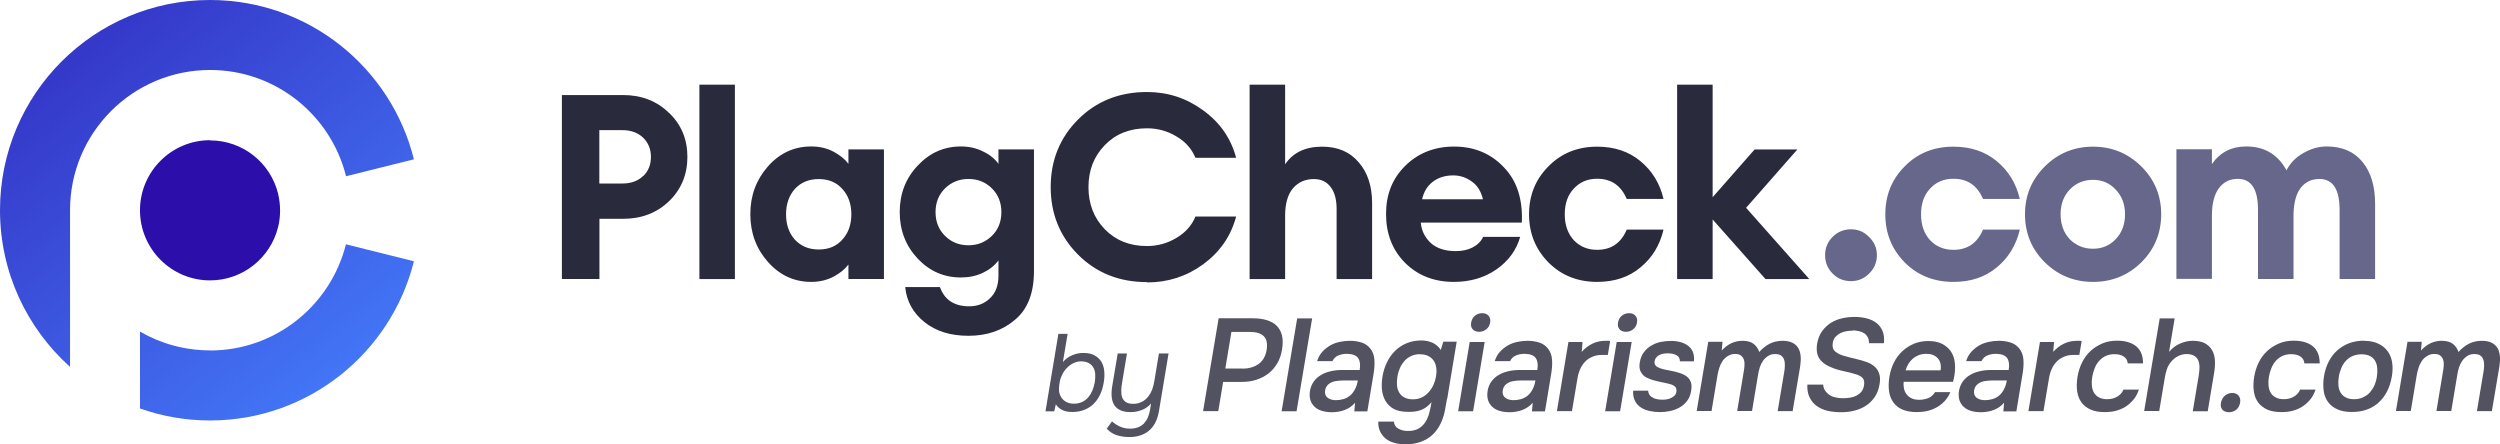 <svg width="180" height="32" viewBox="0 0 180 32" fill="none" xmlns="http://www.w3.org/2000/svg">
<g clip-path="url(#clip0_41_10694)">
<path d="M48.172 8.126C49.058 8.974 49.493 10.032 49.493 11.299C49.493 12.567 49.05 13.632 48.172 14.487C47.286 15.335 46.183 15.755 44.854 15.755H43.16V20.087H40.456V6.843H44.854C46.183 6.843 47.294 7.271 48.172 8.134V8.126ZM46.307 12.683C46.68 12.326 46.867 11.859 46.867 11.299C46.867 10.739 46.68 10.28 46.307 9.915C45.934 9.557 45.437 9.371 44.815 9.371H43.152V13.212H44.815C45.437 13.212 45.934 13.033 46.307 12.668V12.683ZM50.356 20.094V6.097H52.912V20.094H50.356ZM58.407 20.296C57.179 20.296 56.137 19.814 55.29 18.858C54.443 17.901 54.024 16.758 54.024 15.421C54.024 14.083 54.443 12.948 55.29 11.983C56.137 11.027 57.171 10.545 58.407 10.545C59.005 10.545 59.541 10.669 60.007 10.918C60.481 11.167 60.839 11.462 61.087 11.797V10.755H63.644V20.087H61.087V19.044C60.839 19.379 60.481 19.674 60.007 19.923C59.533 20.172 58.997 20.296 58.407 20.296ZM57.233 17.256C57.668 17.73 58.243 17.963 58.95 17.963C59.658 17.963 60.225 17.73 60.645 17.256C61.08 16.782 61.297 16.175 61.297 15.428C61.297 14.682 61.08 14.075 60.645 13.601C60.225 13.127 59.658 12.893 58.95 12.893C58.243 12.893 57.668 13.127 57.233 13.601C56.813 14.075 56.596 14.682 56.596 15.428C56.596 16.175 56.806 16.782 57.233 17.256ZM69.729 24.177C68.439 24.177 67.382 23.85 66.558 23.189C65.734 22.528 65.276 21.688 65.175 20.67H67.677C68.004 21.587 68.703 22.054 69.783 22.054C70.382 22.054 70.879 21.86 71.275 21.479C71.687 21.09 71.889 20.553 71.889 19.853V18.749C71.625 19.107 71.252 19.41 70.77 19.643C70.288 19.869 69.76 19.978 69.185 19.978C67.965 19.978 66.931 19.527 66.069 18.617C65.214 17.699 64.779 16.579 64.779 15.273C64.779 13.966 65.206 12.839 66.069 11.929C66.924 11.011 67.965 10.545 69.185 10.545C69.768 10.545 70.296 10.661 70.77 10.902C71.252 11.128 71.625 11.424 71.889 11.797V10.755H74.446V19.511C74.446 21.09 73.995 22.264 73.086 23.018C72.192 23.788 71.073 24.177 69.729 24.177ZM68.05 16.991C68.509 17.442 69.068 17.66 69.729 17.66C70.389 17.66 70.949 17.435 71.407 16.991C71.866 16.548 72.099 15.973 72.099 15.273C72.099 14.573 71.866 14.005 71.407 13.554C70.949 13.103 70.389 12.886 69.729 12.886C69.068 12.886 68.509 13.111 68.05 13.554C67.592 14.005 67.359 14.573 67.359 15.273C67.359 15.973 67.592 16.54 68.05 16.991ZM82.582 20.312C80.593 20.312 78.937 19.651 77.624 18.337C76.311 17.023 75.65 15.397 75.65 13.469C75.65 11.54 76.311 9.915 77.624 8.601C78.937 7.286 80.593 6.625 82.582 6.625C84.09 6.625 85.434 7.069 86.631 7.947C87.835 8.818 88.628 9.954 89.001 11.361H86.071C85.807 10.716 85.348 10.195 84.688 9.814C84.043 9.425 83.336 9.238 82.582 9.238C81.339 9.238 80.328 9.643 79.543 10.451C78.759 11.26 78.37 12.271 78.37 13.476C78.37 14.682 78.759 15.693 79.543 16.502C80.328 17.31 81.339 17.715 82.582 17.715C83.344 17.715 84.043 17.52 84.688 17.139C85.348 16.75 85.807 16.237 86.071 15.592H89.001C88.628 16.999 87.835 18.142 86.631 19.029C85.434 19.9 84.09 20.335 82.582 20.335V20.312ZM92.529 20.094H89.972V6.097H92.529V11.828C93.104 10.98 93.99 10.56 95.194 10.56C96.313 10.56 97.191 10.934 97.821 11.68C98.466 12.411 98.792 13.399 98.792 14.627V20.094H96.236V15.055C96.236 14.371 96.096 13.842 95.808 13.469C95.521 13.08 95.117 12.893 94.596 12.893C93.974 12.893 93.469 13.119 93.088 13.562C92.715 14.013 92.529 14.666 92.529 15.537V20.094ZM104.683 20.296C103.253 20.296 102.079 19.838 101.155 18.912C100.245 17.995 99.795 16.82 99.795 15.405C99.795 13.99 100.253 12.854 101.178 11.937C102.11 11.019 103.284 10.553 104.706 10.553C106.128 10.553 107.325 11.043 108.265 12.03C109.213 13.002 109.648 14.332 109.571 16.027H102.297C102.344 16.61 102.592 17.1 103.027 17.505C103.463 17.893 104.061 18.08 104.815 18.08C105.273 18.08 105.677 17.995 106.027 17.816C106.384 17.629 106.641 17.372 106.788 17.054H109.454C109.182 18.01 108.607 18.796 107.737 19.402C106.866 20.001 105.848 20.296 104.675 20.296H104.683ZM104.628 12.629C104.045 12.629 103.556 12.784 103.152 13.095C102.763 13.391 102.514 13.811 102.39 14.348H106.773C106.633 13.764 106.361 13.336 105.949 13.057C105.553 12.769 105.11 12.629 104.628 12.629ZM114.995 20.296C113.588 20.296 112.422 19.83 111.49 18.897C110.557 17.948 110.091 16.797 110.091 15.428C110.091 14.06 110.557 12.909 111.49 11.976C112.422 11.027 113.588 10.56 114.995 10.56C116.238 10.56 117.279 10.91 118.111 11.602C118.958 12.302 119.51 13.204 119.774 14.324H117.124C116.712 13.352 116.005 12.87 114.995 12.87C114.311 12.87 113.751 13.103 113.316 13.578C112.881 14.036 112.663 14.651 112.663 15.428C112.663 16.206 112.881 16.82 113.316 17.295C113.751 17.753 114.311 17.987 114.995 17.987C116.005 17.987 116.712 17.505 117.124 16.533H119.774C119.51 17.652 118.958 18.562 118.111 19.254C117.279 19.954 116.238 20.296 114.995 20.296ZM127.117 20.094L123.31 15.802V20.094H120.753V6.097H123.31V14.2L126.332 10.762H129.41L125.719 14.962L130.272 20.094H127.117Z" fill="#2A2A3D"/>
<path d="M133.272 20.242C132.751 20.242 132.308 20.063 131.951 19.698C131.593 19.34 131.407 18.897 131.407 18.376C131.407 17.855 131.586 17.412 131.951 17.054C132.308 16.696 132.751 16.509 133.272 16.509C133.793 16.509 134.22 16.696 134.578 17.069C134.951 17.427 135.137 17.863 135.137 18.376C135.137 18.889 134.951 19.325 134.578 19.698C134.22 20.055 133.785 20.242 133.272 20.242ZM140.647 20.297C139.24 20.297 138.074 19.83 137.142 18.897C136.209 17.948 135.743 16.797 135.743 15.428C135.743 14.06 136.209 12.909 137.142 11.976C138.074 11.027 139.24 10.56 140.647 10.56C141.89 10.56 142.931 10.91 143.763 11.602C144.61 12.302 145.162 13.204 145.426 14.324H142.776C142.364 13.352 141.657 12.87 140.647 12.87C139.963 12.87 139.403 13.103 138.968 13.578C138.533 14.037 138.315 14.651 138.315 15.428C138.315 16.206 138.533 16.82 138.968 17.295C139.403 17.754 139.963 17.987 140.647 17.987C141.657 17.987 142.364 17.505 142.776 16.533H145.426C145.162 17.653 144.61 18.562 143.763 19.255C142.931 19.954 141.89 20.297 140.647 20.297ZM154.168 18.897C153.212 19.83 152.054 20.297 150.702 20.297C149.35 20.297 148.192 19.83 147.236 18.897C146.281 17.948 145.799 16.797 145.799 15.428C145.799 14.06 146.281 12.925 147.236 11.976C148.192 11.027 149.35 10.56 150.702 10.56C152.054 10.56 153.212 11.035 154.168 11.976C155.124 12.917 155.606 14.075 155.606 15.428C155.606 16.782 155.124 17.956 154.168 18.897ZM150.695 17.909C151.355 17.909 151.899 17.676 152.334 17.217C152.785 16.743 153.002 16.144 153.002 15.428C153.002 14.713 152.777 14.114 152.334 13.655C151.899 13.181 151.355 12.948 150.695 12.948C150.034 12.948 149.467 13.181 149.016 13.655C148.581 14.114 148.363 14.705 148.363 15.428C148.363 16.152 148.581 16.75 149.016 17.217C149.467 17.676 150.026 17.909 150.695 17.909ZM168.451 20.094V15.11C168.451 13.632 167.969 12.886 166.998 12.886C166.438 12.886 165.988 13.096 165.654 13.523C165.327 13.943 165.156 14.573 165.133 15.405V20.087H162.576V15.102C162.576 13.624 162.094 12.878 161.123 12.878C160.548 12.878 160.097 13.103 159.763 13.547C159.429 13.998 159.258 14.651 159.258 15.522V20.079H156.701V10.747H159.258V11.812C159.841 10.965 160.672 10.545 161.737 10.545C163.043 10.545 164.006 11.12 164.628 12.264C164.9 11.727 165.312 11.315 165.856 11.011C166.4 10.7 166.959 10.545 167.519 10.545C168.622 10.545 169.485 10.91 170.091 11.649C170.697 12.38 171.008 13.391 171.008 14.674V20.087H168.451V20.094Z" fill="#67678C"/>
<path fill-rule="evenodd" clip-rule="evenodd" d="M29.802 11.47L24.906 12.691L24.914 12.683C23.818 8.29 19.855 5.039 15.13 5.039C9.558 5.039 5.043 9.557 5.043 15.133V26.416C1.951 23.64 0 19.62 0 15.133C0 6.773 6.769 0 15.122 0C22.217 0 28.162 4.876 29.802 11.47ZM10.079 23.874C11.563 24.737 13.289 25.227 15.123 25.227V25.235C19.847 25.235 23.81 21.976 24.906 17.59L29.802 18.811C28.162 25.398 22.21 30.274 15.123 30.274C13.351 30.274 11.657 29.97 10.079 29.41V23.874Z" fill="url(#paint0_linear_41_10694)"/>
<path d="M15.123 10.094C12.341 10.094 10.079 12.357 10.079 15.141C10.079 17.925 12.341 20.188 15.123 20.188C17.485 20.188 19.466 18.562 20.018 16.369C20.119 15.98 20.166 15.568 20.166 15.148C20.166 14.729 20.111 14.316 20.018 13.928C19.474 11.735 17.493 10.109 15.123 10.109V10.094Z" fill="#2C0FAB"/>
<g opacity="0.8">
<path d="M75.276 29.61L76.204 24.038H76.869L76.528 26.07C76.703 25.86 76.922 25.694 77.193 25.58C77.464 25.466 77.736 25.405 78.007 25.413C78.322 25.413 78.585 25.466 78.795 25.58C79.005 25.694 79.171 25.843 79.285 26.027C79.408 26.219 79.478 26.438 79.504 26.701C79.53 26.964 79.522 27.244 79.469 27.542C79.417 27.84 79.338 28.12 79.224 28.374C79.11 28.628 78.961 28.848 78.778 29.04C78.594 29.233 78.375 29.382 78.121 29.487C77.867 29.601 77.578 29.654 77.263 29.662H77.175C76.895 29.662 76.65 29.61 76.466 29.513C76.283 29.417 76.125 29.277 76.02 29.11L75.906 29.618H75.267L75.276 29.61ZM77.316 29.067C77.543 29.067 77.736 29.023 77.911 28.944C78.086 28.865 78.226 28.751 78.349 28.611C78.471 28.471 78.567 28.313 78.646 28.129C78.725 27.945 78.778 27.753 78.821 27.542C78.856 27.332 78.865 27.131 78.856 26.947C78.847 26.762 78.795 26.596 78.725 26.465C78.646 26.325 78.532 26.219 78.392 26.141C78.243 26.062 78.06 26.018 77.832 26.018C77.71 26.018 77.578 26.035 77.456 26.079C77.324 26.123 77.21 26.176 77.106 26.246C77 26.316 76.904 26.395 76.817 26.491C76.729 26.579 76.659 26.675 76.589 26.771C76.51 26.894 76.449 27.025 76.396 27.157C76.344 27.297 76.309 27.428 76.291 27.551C76.265 27.691 76.256 27.831 76.248 27.971C76.239 28.112 76.256 28.252 76.3 28.366C76.361 28.567 76.475 28.734 76.65 28.865C76.825 28.996 77.053 29.067 77.333 29.067H77.316Z" fill="#272739"/>
<path d="M84.135 25.457L83.443 29.61C83.338 30.214 83.111 30.679 82.743 30.994C82.375 31.309 81.903 31.467 81.316 31.467C80.966 31.467 80.659 31.415 80.388 31.327C80.125 31.239 79.889 31.09 79.688 30.863L80.064 30.337C80.239 30.503 80.441 30.626 80.659 30.722C80.878 30.819 81.115 30.863 81.368 30.863C81.587 30.863 81.771 30.828 81.938 30.766C82.104 30.705 82.244 30.609 82.358 30.495C82.472 30.372 82.568 30.232 82.638 30.074C82.708 29.916 82.76 29.733 82.796 29.549L82.874 29.049C82.787 29.154 82.69 29.251 82.568 29.33C82.454 29.408 82.332 29.479 82.2 29.522C82.078 29.575 81.938 29.61 81.806 29.636C81.675 29.662 81.535 29.671 81.395 29.671C81.08 29.671 80.826 29.619 80.633 29.522C80.441 29.426 80.3 29.294 80.204 29.128C80.108 28.962 80.055 28.76 80.038 28.524C80.02 28.287 80.038 28.033 80.09 27.744L80.476 25.449H81.141L80.791 27.551C80.756 27.744 80.738 27.928 80.73 28.112C80.73 28.296 80.747 28.462 80.791 28.602C80.843 28.743 80.931 28.857 81.053 28.944C81.176 29.032 81.36 29.076 81.596 29.076C81.832 29.076 82.043 29.023 82.226 28.927C82.41 28.83 82.559 28.699 82.673 28.55C82.796 28.392 82.892 28.217 82.962 28.033C83.032 27.84 83.076 27.648 83.111 27.446L83.443 25.449H84.109L84.135 25.457Z" fill="#272739"/>
<path d="M87.733 22.916H90.184C90.57 22.916 90.902 22.96 91.2 23.048C91.489 23.136 91.734 23.267 91.918 23.451C92.102 23.635 92.233 23.871 92.303 24.152C92.373 24.441 92.373 24.782 92.303 25.185C92.242 25.553 92.128 25.886 91.953 26.175C91.778 26.464 91.568 26.71 91.314 26.902C91.06 27.095 90.762 27.244 90.438 27.349C90.115 27.454 89.764 27.498 89.379 27.498H88.066L87.716 29.601H86.622L87.742 22.916H87.733ZM89.484 26.543C89.904 26.543 90.272 26.438 90.587 26.228C90.902 26.018 91.104 25.685 91.191 25.238C91.27 24.765 91.209 24.423 90.999 24.213C90.789 24.003 90.456 23.898 89.983 23.898H88.661L88.224 26.535H89.484V26.543Z" fill="#272739"/>
<path d="M92.277 29.609L93.397 22.925H94.474L93.353 29.609H92.277Z" fill="#272739"/>
<path d="M97.564 28.997C97.363 29.233 97.118 29.4 96.829 29.514C96.54 29.627 96.225 29.68 95.892 29.68C95.629 29.68 95.393 29.645 95.183 29.584C94.973 29.522 94.798 29.426 94.658 29.294C94.518 29.163 94.413 29.005 94.351 28.813C94.29 28.62 94.281 28.401 94.316 28.156C94.36 27.884 94.456 27.656 94.597 27.463C94.737 27.271 94.912 27.113 95.113 26.999C95.314 26.877 95.551 26.789 95.813 26.728C96.076 26.666 96.347 26.64 96.619 26.64H97.897C97.958 26.272 97.923 25.992 97.792 25.79C97.66 25.589 97.389 25.484 96.986 25.475C96.75 25.475 96.531 25.519 96.347 25.598C96.163 25.676 96.023 25.817 95.936 26.001H94.833C94.912 25.738 95.043 25.51 95.209 25.326C95.376 25.142 95.568 24.993 95.778 24.87C95.988 24.748 96.216 24.669 96.461 24.616C96.706 24.564 96.951 24.538 97.188 24.538C97.494 24.538 97.774 24.581 98.028 24.66C98.282 24.739 98.483 24.879 98.65 25.081C98.834 25.308 98.939 25.58 98.956 25.895C98.982 26.211 98.956 26.552 98.895 26.929L98.448 29.619H97.512L97.564 29.005V28.997ZM97.774 27.393H96.733C96.549 27.393 96.365 27.411 96.181 27.437C95.997 27.463 95.822 27.534 95.682 27.639C95.542 27.744 95.446 27.893 95.411 28.085C95.367 28.322 95.428 28.506 95.577 28.629C95.734 28.751 95.936 28.813 96.181 28.813C96.374 28.813 96.557 28.786 96.733 28.734C96.908 28.681 97.065 28.602 97.205 28.48C97.345 28.366 97.459 28.217 97.555 28.033C97.652 27.858 97.722 27.639 97.766 27.385L97.774 27.393Z" fill="#272739"/>
<path d="M104.182 28.725C104.138 29.005 104.086 29.277 104.033 29.557C103.981 29.837 103.893 30.118 103.771 30.398C103.526 30.933 103.193 31.335 102.746 31.598C102.3 31.861 101.784 31.992 101.197 31.992C100.917 31.992 100.663 31.957 100.427 31.896C100.19 31.835 99.98 31.738 99.805 31.607C99.63 31.476 99.49 31.309 99.385 31.099C99.28 30.898 99.227 30.643 99.236 30.354H100.365C100.374 30.582 100.479 30.749 100.68 30.863C100.882 30.976 101.109 31.029 101.372 31.029C101.678 31.029 101.924 30.976 102.125 30.863C102.326 30.749 102.484 30.6 102.615 30.407C102.738 30.214 102.843 29.995 102.904 29.741C102.974 29.496 103.027 29.224 103.07 28.953C102.869 29.198 102.641 29.382 102.37 29.496C102.099 29.61 101.784 29.662 101.416 29.654C100.987 29.654 100.645 29.592 100.383 29.461C100.129 29.329 99.928 29.137 99.779 28.909C99.639 28.672 99.542 28.41 99.507 28.103C99.472 27.796 99.481 27.481 99.534 27.139C99.595 26.763 99.7 26.412 99.858 26.097C100.006 25.782 100.199 25.51 100.435 25.273C100.672 25.037 100.943 24.853 101.258 24.721C101.573 24.59 101.915 24.52 102.309 24.511C102.633 24.511 102.913 24.573 103.158 24.686C103.394 24.8 103.587 24.967 103.736 25.195L103.92 24.599H104.882L104.2 28.707L104.182 28.725ZM102.247 25.501C102.011 25.501 101.792 25.545 101.608 25.633C101.416 25.72 101.258 25.834 101.127 25.983C100.996 26.132 100.882 26.298 100.794 26.5C100.707 26.701 100.645 26.912 100.61 27.139C100.575 27.367 100.567 27.577 100.584 27.77C100.602 27.963 100.663 28.129 100.751 28.278C100.838 28.427 100.961 28.541 101.127 28.62C101.285 28.707 101.486 28.751 101.722 28.751C101.959 28.751 102.186 28.707 102.379 28.611C102.571 28.515 102.729 28.392 102.869 28.234C103.009 28.077 103.123 27.901 103.21 27.709C103.298 27.516 103.359 27.314 103.394 27.104C103.429 26.894 103.438 26.684 103.412 26.491C103.386 26.298 103.333 26.123 103.237 25.983C103.14 25.843 103.018 25.729 102.852 25.641C102.694 25.554 102.493 25.51 102.247 25.51V25.501Z" fill="#272739"/>
<path d="M106.721 22.549C106.913 22.549 107.071 22.61 107.176 22.733C107.281 22.855 107.325 23.013 107.29 23.223C107.255 23.434 107.167 23.582 107.019 23.705C106.87 23.828 106.695 23.889 106.502 23.889C106.292 23.889 106.134 23.828 106.029 23.705C105.924 23.582 105.889 23.425 105.924 23.223C105.959 23.022 106.047 22.847 106.196 22.733C106.344 22.61 106.52 22.549 106.73 22.549H106.721ZM104.988 29.61L105.819 24.625H106.896L106.064 29.61H104.988Z" fill="#272739"/>
<path d="M110.354 28.997C110.152 29.233 109.907 29.4 109.618 29.514C109.329 29.627 109.014 29.68 108.682 29.68C108.419 29.68 108.183 29.645 107.973 29.584C107.762 29.522 107.587 29.426 107.447 29.294C107.307 29.163 107.202 29.005 107.141 28.813C107.08 28.62 107.071 28.401 107.106 28.156C107.15 27.884 107.246 27.656 107.386 27.463C107.526 27.271 107.701 27.113 107.903 26.999C108.104 26.877 108.34 26.789 108.603 26.728C108.866 26.666 109.137 26.64 109.408 26.64H110.686C110.748 26.272 110.713 25.992 110.581 25.79C110.45 25.589 110.179 25.484 109.776 25.475C109.54 25.475 109.321 25.519 109.137 25.598C108.953 25.676 108.813 25.817 108.725 26.001H107.622C107.701 25.738 107.833 25.51 107.999 25.326C108.165 25.142 108.358 24.993 108.568 24.87C108.778 24.748 109.006 24.669 109.251 24.616C109.496 24.564 109.741 24.538 109.977 24.538C110.284 24.538 110.564 24.581 110.818 24.66C111.072 24.739 111.273 24.879 111.439 25.081C111.623 25.308 111.728 25.58 111.746 25.895C111.772 26.211 111.746 26.552 111.684 26.929L111.238 29.619H110.301L110.354 29.005V28.997ZM110.564 27.393H109.522C109.338 27.393 109.154 27.411 108.971 27.437C108.787 27.463 108.612 27.534 108.472 27.639C108.332 27.744 108.235 27.893 108.2 28.085C108.156 28.322 108.218 28.506 108.367 28.629C108.524 28.751 108.725 28.813 108.971 28.813C109.163 28.813 109.347 28.786 109.522 28.734C109.697 28.681 109.855 28.602 109.995 28.48C110.135 28.366 110.249 28.217 110.345 28.033C110.441 27.858 110.511 27.639 110.555 27.385L110.564 27.393Z" fill="#272739"/>
<path d="M112.096 29.61L112.927 24.625H113.943L113.882 25.335C114.354 24.809 114.923 24.538 115.58 24.538C115.641 24.538 115.702 24.538 115.764 24.538C115.825 24.538 115.878 24.538 115.93 24.555L115.764 25.554C115.685 25.554 115.615 25.554 115.545 25.554C115.475 25.554 115.405 25.554 115.335 25.554C115.055 25.554 114.818 25.606 114.617 25.703C114.416 25.79 114.24 25.913 114.1 26.071C113.96 26.22 113.847 26.404 113.759 26.605C113.671 26.806 113.61 27.026 113.575 27.262L113.181 29.601H112.104L112.096 29.61Z" fill="#272739"/>
<path d="M117.296 22.549C117.488 22.549 117.646 22.61 117.751 22.733C117.856 22.855 117.9 23.013 117.865 23.223C117.83 23.434 117.742 23.582 117.593 23.705C117.445 23.828 117.27 23.889 117.077 23.889C116.867 23.889 116.709 23.828 116.604 23.705C116.499 23.582 116.464 23.425 116.499 23.223C116.534 23.022 116.622 22.847 116.771 22.733C116.919 22.61 117.095 22.549 117.305 22.549H117.296ZM115.571 29.61L116.403 24.625H117.48L116.648 29.61H115.571Z" fill="#272739"/>
<path d="M120.132 25.44C120.036 25.44 119.94 25.44 119.835 25.457C119.73 25.466 119.625 25.492 119.528 25.536C119.432 25.58 119.344 25.633 119.274 25.712C119.204 25.79 119.152 25.887 119.134 26.001C119.108 26.132 119.134 26.237 119.213 26.325C119.283 26.404 119.388 26.465 119.511 26.509C119.633 26.552 119.765 26.587 119.896 26.614C120.027 26.64 120.15 26.666 120.246 26.684C120.509 26.736 120.745 26.789 120.946 26.859C121.157 26.929 121.323 27.008 121.454 27.113C121.586 27.218 121.682 27.35 121.743 27.516C121.804 27.683 121.804 27.893 121.761 28.156C121.717 28.436 121.612 28.681 121.463 28.874C121.314 29.067 121.139 29.224 120.929 29.338C120.728 29.452 120.5 29.54 120.255 29.592C120.01 29.645 119.765 29.671 119.511 29.671C119.257 29.671 119.012 29.645 118.775 29.592C118.539 29.54 118.329 29.461 118.145 29.338C117.961 29.216 117.812 29.058 117.716 28.857C117.62 28.655 117.567 28.418 117.585 28.129H118.67C118.67 28.252 118.714 28.357 118.775 28.445C118.837 28.532 118.924 28.594 119.029 28.646C119.134 28.699 119.239 28.734 119.353 28.751C119.467 28.769 119.581 28.778 119.677 28.778C119.756 28.778 119.843 28.778 119.957 28.76C120.071 28.751 120.176 28.716 120.281 28.672C120.386 28.629 120.474 28.567 120.553 28.497C120.631 28.427 120.675 28.331 120.701 28.217C120.719 28.112 120.701 28.024 120.675 27.945C120.649 27.866 120.579 27.814 120.5 27.761C120.421 27.709 120.325 27.674 120.211 27.648C120.097 27.621 119.975 27.586 119.843 27.56C119.642 27.525 119.432 27.472 119.204 27.42C118.977 27.367 118.767 27.288 118.583 27.201C118.39 27.113 118.25 26.973 118.145 26.789C118.04 26.605 118.014 26.377 118.066 26.088C118.119 25.782 118.215 25.536 118.373 25.344C118.522 25.151 118.705 24.984 118.916 24.87C119.126 24.748 119.353 24.66 119.59 24.616C119.835 24.573 120.062 24.546 120.29 24.546C120.841 24.546 121.262 24.669 121.577 24.923C121.883 25.177 122.014 25.545 121.962 26.018H120.955C120.955 25.817 120.876 25.668 120.719 25.58C120.561 25.492 120.36 25.449 120.124 25.44H120.132Z" fill="#272739"/>
<path d="M124.019 24.625L123.966 25.238C124.387 24.774 124.886 24.538 125.446 24.538C125.796 24.538 126.067 24.608 126.26 24.757C126.453 24.905 126.584 25.098 126.663 25.343C126.899 25.081 127.162 24.879 127.433 24.739C127.704 24.608 128.011 24.538 128.344 24.538C128.624 24.538 128.86 24.581 129.053 24.678C129.245 24.774 129.385 24.905 129.482 25.072C129.578 25.238 129.63 25.44 129.648 25.659C129.665 25.878 129.648 26.123 129.613 26.377L129.07 29.601H127.993L128.466 26.771C128.492 26.623 128.51 26.465 128.51 26.316C128.51 26.167 128.501 26.027 128.457 25.904C128.414 25.782 128.352 25.685 128.247 25.606C128.151 25.527 128.002 25.492 127.81 25.492C127.608 25.492 127.433 25.536 127.293 25.633C127.153 25.729 127.03 25.843 126.934 25.983C126.838 26.123 126.759 26.281 126.706 26.447C126.654 26.623 126.61 26.789 126.584 26.964L126.146 29.592H125.078L125.551 26.745C125.577 26.596 125.595 26.456 125.603 26.307C125.612 26.158 125.603 26.027 125.56 25.904C125.525 25.782 125.455 25.685 125.358 25.606C125.262 25.527 125.113 25.484 124.921 25.484C124.728 25.484 124.562 25.536 124.404 25.633C124.247 25.729 124.115 25.852 124.019 26.001C123.923 26.149 123.844 26.307 123.791 26.482C123.739 26.658 123.695 26.815 123.669 26.964L123.231 29.592H122.163L122.995 24.608H124.028L124.019 24.625Z" fill="#272739"/>
<path d="M133.403 23.81C133.254 23.81 133.106 23.819 132.948 23.845C132.791 23.872 132.65 23.915 132.51 23.985C132.37 24.055 132.257 24.143 132.151 24.257C132.046 24.371 131.985 24.52 131.959 24.695C131.915 24.958 131.968 25.159 132.125 25.299C132.283 25.431 132.475 25.536 132.712 25.606C132.878 25.659 133.053 25.703 133.219 25.746C133.395 25.79 133.552 25.825 133.692 25.86C133.946 25.922 134.182 25.983 134.41 26.07C134.629 26.149 134.821 26.263 134.97 26.395C135.128 26.526 135.233 26.701 135.303 26.903C135.373 27.104 135.382 27.358 135.329 27.665C135.268 28.024 135.154 28.331 134.979 28.585C134.804 28.839 134.603 29.049 134.349 29.207C134.104 29.373 133.824 29.487 133.517 29.566C133.211 29.645 132.887 29.68 132.545 29.68C132.204 29.68 131.871 29.645 131.574 29.575C131.276 29.504 131.013 29.382 130.795 29.224C130.576 29.066 130.409 28.856 130.287 28.602C130.164 28.348 130.112 28.05 130.129 27.691H131.267C131.285 27.884 131.337 28.041 131.434 28.164C131.53 28.287 131.644 28.392 131.775 28.471C131.906 28.55 132.064 28.602 132.222 28.628C132.388 28.663 132.554 28.672 132.712 28.672C132.887 28.672 133.062 28.655 133.228 28.628C133.395 28.602 133.543 28.55 133.675 28.48C133.806 28.409 133.92 28.322 134.016 28.208C134.112 28.094 134.174 27.945 134.209 27.761C134.252 27.507 134.209 27.323 134.104 27.209C133.99 27.095 133.832 27.008 133.622 26.946C133.333 26.859 133.036 26.78 132.729 26.719C132.423 26.657 132.134 26.57 131.871 26.456C131.696 26.386 131.53 26.307 131.39 26.211C131.25 26.114 131.127 26 131.031 25.869C130.935 25.738 130.865 25.58 130.83 25.396C130.795 25.221 130.795 25.01 130.83 24.765C130.891 24.397 131.013 24.091 131.189 23.845C131.372 23.6 131.582 23.398 131.828 23.241C132.073 23.092 132.353 22.978 132.642 22.917C132.939 22.847 133.228 22.82 133.526 22.82C133.841 22.82 134.139 22.855 134.41 22.925C134.681 22.995 134.918 23.109 135.11 23.258C135.303 23.407 135.452 23.609 135.548 23.845C135.644 24.082 135.671 24.371 135.644 24.712H134.568C134.568 24.537 134.541 24.397 134.48 24.283C134.419 24.169 134.34 24.073 134.235 24.003C134.13 23.933 134.007 23.88 133.859 23.845C133.71 23.81 133.552 23.793 133.386 23.784L133.403 23.81Z" fill="#272739"/>
<path d="M137.063 27.481C137.045 27.665 137.054 27.831 137.089 27.989C137.124 28.147 137.194 28.287 137.282 28.401C137.369 28.515 137.492 28.611 137.64 28.681C137.789 28.751 137.973 28.786 138.183 28.786C138.411 28.786 138.621 28.743 138.831 28.664C139.032 28.585 139.199 28.445 139.321 28.235H140.424C140.319 28.489 140.179 28.708 140.004 28.892C139.829 29.076 139.636 29.224 139.426 29.338C139.216 29.452 138.989 29.54 138.752 29.592C138.516 29.645 138.262 29.671 138.008 29.671C137.614 29.671 137.273 29.61 136.993 29.496C136.713 29.373 136.494 29.207 136.327 28.979C136.161 28.751 136.056 28.48 136.012 28.173C135.968 27.858 135.977 27.507 136.038 27.122C136.1 26.736 136.214 26.395 136.371 26.088C136.529 25.773 136.73 25.51 136.975 25.282C137.22 25.055 137.492 24.879 137.807 24.748C138.122 24.616 138.463 24.555 138.831 24.555C139.225 24.555 139.549 24.616 139.812 24.748C140.074 24.879 140.284 25.055 140.442 25.273C140.599 25.492 140.696 25.755 140.739 26.044C140.783 26.334 140.774 26.666 140.722 27.008C140.696 27.174 140.661 27.332 140.617 27.49H137.063V27.481ZM139.724 26.666C139.777 26.29 139.706 25.992 139.514 25.79C139.321 25.58 139.05 25.475 138.691 25.475C138.49 25.475 138.306 25.51 138.148 25.571C137.991 25.633 137.842 25.72 137.719 25.825C137.597 25.93 137.492 26.062 137.404 26.202C137.317 26.351 137.247 26.5 137.203 26.666H139.724Z" fill="#272739"/>
<path d="M144.294 28.997C144.092 29.233 143.847 29.4 143.558 29.514C143.269 29.627 142.954 29.68 142.622 29.68C142.359 29.68 142.123 29.645 141.913 29.584C141.702 29.522 141.527 29.426 141.387 29.294C141.247 29.163 141.142 29.005 141.081 28.813C141.02 28.62 141.011 28.401 141.046 28.156C141.09 27.884 141.186 27.656 141.326 27.463C141.466 27.271 141.641 27.113 141.842 26.999C142.044 26.877 142.28 26.789 142.543 26.728C142.805 26.666 143.077 26.64 143.348 26.64H144.626C144.688 26.272 144.653 25.992 144.521 25.79C144.39 25.589 144.119 25.484 143.716 25.475C143.48 25.475 143.261 25.519 143.077 25.598C142.893 25.676 142.753 25.817 142.665 26.001H141.562C141.641 25.738 141.772 25.51 141.939 25.326C142.105 25.142 142.298 24.993 142.508 24.87C142.718 24.748 142.946 24.669 143.191 24.616C143.436 24.564 143.681 24.538 143.917 24.538C144.224 24.538 144.504 24.581 144.758 24.66C145.012 24.739 145.213 24.879 145.379 25.081C145.563 25.308 145.668 25.58 145.686 25.895C145.712 26.211 145.686 26.552 145.624 26.929L145.178 29.619H144.241L144.294 29.005V28.997ZM144.504 27.393H143.462C143.278 27.393 143.094 27.411 142.911 27.437C142.727 27.463 142.552 27.534 142.412 27.639C142.271 27.744 142.175 27.893 142.14 28.085C142.096 28.322 142.158 28.506 142.306 28.629C142.464 28.751 142.665 28.813 142.911 28.813C143.103 28.813 143.287 28.786 143.462 28.734C143.637 28.681 143.795 28.602 143.935 28.48C144.075 28.366 144.189 28.217 144.285 28.033C144.381 27.858 144.451 27.639 144.495 27.385L144.504 27.393Z" fill="#272739"/>
<path d="M146.044 29.61L146.876 24.625H147.892L147.83 25.335C148.303 24.809 148.872 24.538 149.529 24.538C149.59 24.538 149.651 24.538 149.712 24.538C149.774 24.538 149.826 24.538 149.879 24.555L149.712 25.554C149.634 25.554 149.564 25.554 149.494 25.554C149.424 25.554 149.354 25.554 149.283 25.554C149.003 25.554 148.767 25.606 148.566 25.703C148.364 25.79 148.189 25.913 148.049 26.071C147.909 26.22 147.795 26.404 147.708 26.605C147.62 26.806 147.559 27.026 147.524 27.262L147.13 29.601H146.053L146.044 29.61Z" fill="#272739"/>
<path d="M151.533 29.671C151.13 29.671 150.789 29.61 150.518 29.487C150.246 29.364 150.027 29.189 149.861 28.97C149.704 28.742 149.598 28.48 149.555 28.164C149.511 27.849 149.52 27.507 149.581 27.131C149.642 26.754 149.756 26.404 149.914 26.088C150.071 25.773 150.273 25.501 150.518 25.273C150.763 25.046 151.043 24.87 151.367 24.73C151.691 24.59 152.041 24.529 152.435 24.529C153.004 24.529 153.459 24.66 153.792 24.923C154.124 25.186 154.299 25.598 154.299 26.167H153.196C153.179 25.948 153.083 25.782 152.908 25.668C152.741 25.554 152.514 25.501 152.242 25.501C152.006 25.501 151.787 25.545 151.603 25.633C151.419 25.72 151.262 25.843 151.13 25.992C150.999 26.141 150.894 26.316 150.815 26.517C150.737 26.719 150.675 26.92 150.64 27.139C150.605 27.358 150.596 27.569 150.614 27.761C150.631 27.954 150.684 28.129 150.763 28.27C150.842 28.41 150.964 28.523 151.122 28.611C151.279 28.699 151.472 28.742 151.717 28.742C151.997 28.742 152.242 28.681 152.452 28.55C152.662 28.427 152.803 28.261 152.89 28.05H154.002C153.906 28.331 153.774 28.585 153.599 28.786C153.424 28.988 153.231 29.163 153.021 29.294C152.802 29.426 152.566 29.522 152.321 29.584C152.076 29.645 151.813 29.671 151.542 29.671H151.533Z" fill="#272739"/>
<path d="M154.378 29.609L155.499 22.925H156.576L156.173 25.334C156.392 25.072 156.654 24.87 156.961 24.739C157.267 24.607 157.565 24.537 157.88 24.537C158.23 24.537 158.519 24.599 158.747 24.712C158.966 24.835 159.141 24.993 159.263 25.203C159.386 25.404 159.456 25.65 159.473 25.939C159.491 26.219 159.473 26.535 159.412 26.876L158.957 29.609H157.88L158.309 27.043C158.344 26.832 158.362 26.631 158.362 26.438C158.362 26.254 158.335 26.088 158.274 25.948C158.213 25.807 158.116 25.694 157.976 25.615C157.836 25.536 157.652 25.492 157.416 25.492C157.215 25.492 157.013 25.545 156.821 25.641C156.628 25.737 156.462 25.878 156.322 26.044C156.182 26.21 156.077 26.394 156.015 26.587C155.954 26.78 155.902 26.964 155.875 27.148L155.464 29.592H154.387L154.378 29.609Z" fill="#272739"/>
<path d="M160.717 28.295C160.918 28.295 161.075 28.357 161.18 28.488C161.286 28.619 161.321 28.786 161.286 28.996C161.251 29.206 161.154 29.39 161.005 29.503C160.857 29.626 160.682 29.679 160.48 29.679C160.279 29.679 160.121 29.617 160.016 29.503C159.911 29.381 159.867 29.215 159.911 28.996C159.955 28.777 160.042 28.611 160.191 28.488C160.34 28.365 160.515 28.295 160.717 28.295Z" fill="#272739"/>
<path d="M164.253 29.671C163.85 29.671 163.509 29.61 163.238 29.487C162.966 29.364 162.747 29.189 162.581 28.97C162.423 28.742 162.318 28.48 162.275 28.164C162.231 27.849 162.24 27.507 162.301 27.131C162.362 26.754 162.476 26.404 162.634 26.088C162.791 25.773 162.993 25.501 163.238 25.273C163.483 25.046 163.763 24.87 164.087 24.73C164.411 24.59 164.761 24.529 165.155 24.529C165.724 24.529 166.179 24.66 166.512 24.923C166.844 25.186 167.019 25.598 167.019 26.167H165.916C165.899 25.948 165.803 25.782 165.628 25.668C165.461 25.554 165.234 25.501 164.962 25.501C164.726 25.501 164.507 25.545 164.323 25.633C164.139 25.72 163.982 25.843 163.85 25.992C163.719 26.141 163.614 26.316 163.535 26.517C163.456 26.719 163.395 26.92 163.36 27.139C163.325 27.358 163.316 27.569 163.334 27.761C163.351 27.954 163.404 28.129 163.483 28.27C163.562 28.41 163.684 28.523 163.842 28.611C163.999 28.699 164.192 28.742 164.437 28.742C164.717 28.742 164.962 28.681 165.172 28.55C165.382 28.427 165.522 28.261 165.61 28.05H166.722C166.625 28.331 166.494 28.585 166.319 28.786C166.144 28.988 165.951 29.163 165.741 29.294C165.522 29.426 165.286 29.522 165.041 29.584C164.796 29.645 164.533 29.671 164.262 29.671H164.253Z" fill="#272739"/>
<path d="M170.188 24.538C170.582 24.538 170.924 24.599 171.204 24.73C171.484 24.853 171.712 25.028 171.887 25.256C172.062 25.484 172.176 25.747 172.228 26.062C172.281 26.377 172.281 26.728 172.211 27.113C172.141 27.499 172.035 27.858 171.878 28.164C171.72 28.48 171.519 28.742 171.274 28.97C171.029 29.198 170.74 29.373 170.416 29.487C170.092 29.61 169.724 29.662 169.322 29.662C168.919 29.662 168.586 29.601 168.306 29.478C168.026 29.356 167.798 29.18 167.632 28.962C167.466 28.734 167.352 28.471 167.308 28.156C167.264 27.84 167.264 27.49 167.326 27.104C167.387 26.719 167.501 26.369 167.658 26.053C167.816 25.738 168.017 25.466 168.262 25.247C168.508 25.028 168.796 24.844 169.112 24.721C169.436 24.599 169.794 24.529 170.18 24.529L170.188 24.538ZM169.488 28.742C169.733 28.742 169.952 28.699 170.136 28.611C170.32 28.523 170.486 28.41 170.617 28.27C170.749 28.12 170.862 27.954 170.95 27.761C171.038 27.569 171.099 27.358 171.134 27.131C171.169 26.903 171.178 26.693 171.16 26.491C171.143 26.29 171.09 26.123 171.003 25.974C170.915 25.825 170.792 25.712 170.635 25.633C170.477 25.554 170.276 25.51 170.031 25.51C169.786 25.51 169.584 25.554 169.392 25.633C169.208 25.712 169.05 25.825 168.91 25.974C168.77 26.123 168.656 26.29 168.578 26.491C168.49 26.693 168.429 26.903 168.394 27.131C168.359 27.358 168.35 27.569 168.368 27.761C168.385 27.954 168.438 28.129 168.525 28.27C168.613 28.418 168.735 28.532 168.893 28.611C169.05 28.699 169.252 28.742 169.488 28.742Z" fill="#272739"/>
<path d="M174.364 24.625L174.312 25.238C174.732 24.774 175.231 24.538 175.791 24.538C176.141 24.538 176.413 24.608 176.605 24.757C176.798 24.905 176.929 25.098 177.008 25.343C177.244 25.081 177.507 24.879 177.778 24.739C178.05 24.608 178.356 24.538 178.689 24.538C178.969 24.538 179.205 24.581 179.398 24.678C179.59 24.774 179.73 24.905 179.827 25.072C179.923 25.238 179.976 25.44 179.993 25.659C180.011 25.878 179.993 26.123 179.958 26.377L179.415 29.601H178.339L178.811 26.771C178.838 26.623 178.855 26.465 178.855 26.316C178.855 26.167 178.846 26.027 178.803 25.904C178.759 25.782 178.698 25.685 178.592 25.606C178.496 25.527 178.347 25.492 178.155 25.492C177.953 25.492 177.778 25.536 177.638 25.633C177.498 25.729 177.376 25.843 177.279 25.983C177.183 26.123 177.104 26.281 177.052 26.447C176.999 26.623 176.955 26.789 176.929 26.964L176.491 29.592H175.423L175.896 26.745C175.922 26.596 175.94 26.456 175.949 26.307C175.957 26.158 175.949 26.027 175.905 25.904C175.87 25.782 175.8 25.685 175.704 25.606C175.607 25.527 175.458 25.484 175.266 25.484C175.073 25.484 174.907 25.536 174.749 25.633C174.592 25.729 174.46 25.852 174.364 26.001C174.268 26.149 174.189 26.307 174.137 26.482C174.084 26.658 174.04 26.815 174.014 26.964L173.576 29.592H172.508L173.34 24.608H174.373L174.364 24.625Z" fill="#272739"/>
</g>
</g>
<defs>
<linearGradient id="paint0_linear_41_10694" x1="24.479" y1="27.606" x2="-7.568" y2="-11.584" gradientUnits="userSpaceOnUse">
<stop stop-color="#4376F7"/>
<stop offset="1" stop-color="#2C0FAB"/>
</linearGradient>
<clipPath id="clip0_41_10694">
<rect width="180" height="32" fill="white"/>
</clipPath>
</defs>
</svg>
